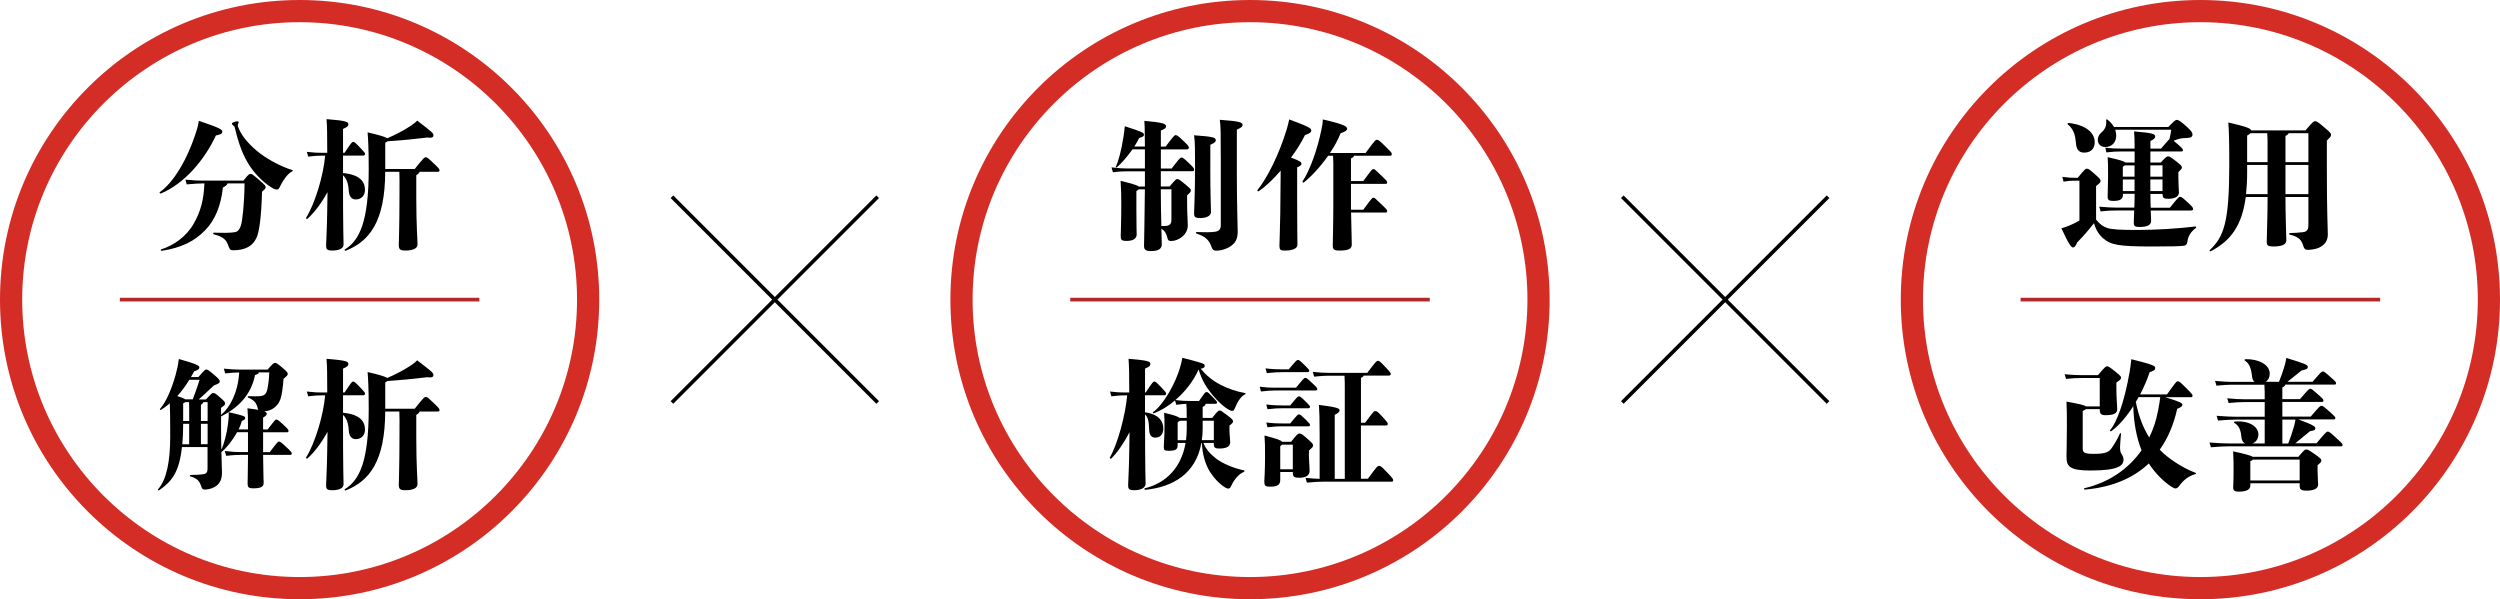 <?xml version="1.0" encoding="UTF-8"?><svg id="b" xmlns="http://www.w3.org/2000/svg" viewBox="0 0 675.87 162"><defs><style>.d{fill:#d32d26;}.e{stroke:#000;}.e,.f{fill:none;stroke-miterlimit:10;}.f{stroke:#b32828;}</style></defs><g id="c"><g><g><line class="e" x1="181.66" y1="53.19" x2="237.28" y2="108.81"/><line class="e" x1="237.28" y1="53.19" x2="181.66" y2="108.81"/></g><g><line class="e" x1="438.59" y1="53.19" x2="494.21" y2="108.81"/><line class="e" x1="494.21" y1="53.19" x2="438.59" y2="108.81"/></g><g><path class="d" d="M81,6c41.36,0,75,33.64,75,75s-33.64,75-75,75S6,122.36,6,81,39.64,6,81,6m0-6C36.26,0,0,36.26,0,81s36.26,81,81,81,81-36.26,81-81S125.74,0,81,0h0Z"/><g><path d="M43.47,52.31c-.23,.08-.45-.26-.26-.38,3.48-2.42,7.37-8.39,9.98-16.78,.19-.6,.38-1.32,.57-2.49,5.9,2,6.35,2.38,6.35,2.95,0,.49-.38,.76-1.74,1.02-3.06,6.58-8.47,13-14.89,15.69Zm22.34-3.48c1.36-1.7,1.55-1.81,1.89-1.81,.38,0,.53,.04,2.34,1.62,1.62,1.4,1.78,1.59,1.78,1.97,0,.34-.15,.49-.98,1.21-.19,6.84-.72,10.28-1.28,11.91-.98,2.76-3.21,3.93-6.5,3.93-.68,0-.94-.11-1.29-1.13-.6-1.78-1.4-2.49-3.97-3.18-.23-.08-.23-.45,0-.45,2.34,.08,3.78,.08,5.33-.08,.87-.08,1.47-.38,1.97-1.78,.42-1.13,.94-5.75,1.02-11.45h-4.61c-.08,.34-.34,.6-1.25,1.13-.53,4.91-2.15,8.84-4.8,11.53-2.83,2.91-6.31,4.72-11.72,5.56-.23,.04-.42-.3-.19-.38,3.33-1.06,6.73-3.36,8.77-6.88,2-3.44,2.76-6.69,2.95-10.96h-.57c-1.13,0-2.04,.08-4.23,.26l-.34-1.28c2.38,.23,3.36,.26,4.57,.26h11.11Zm13.15-2.46c-1.02,.42-2.34,2.15-3.25,4.04-.3,.64-.49,.83-.83,.83-.38,0-.68-.11-.91-.23-2.27-1.25-4.65-3.48-6.35-6.01-1.81-2.68-3.1-6.01-4.12-10.43-.08-.34-.19-.45-.38-.6-.38-.3-.42-.34-.42-.57s.79-.6,1.51-.6c.19,0,.3,.11,.3,.26s-.04,.23-.15,.49-.08,.6,.08,.94c.76,1.93,2.23,3.89,4.76,6.09,2.46,2.15,6.65,4.46,9.79,5.37,.23,.08,.19,.34-.04,.42Z"/><path d="M92.73,48.07c0,14.4,.15,17.05,.15,18.07s-1.17,1.59-3.06,1.59c-1.44,0-1.66-.38-1.66-1.32,0-1.06,.23-4.16,.3-9.18l.08-5.29c-1.59,2.91-3.52,5.52-5.44,7.22-.15,.15-.45-.11-.34-.3,2.42-3.89,4.69-11.41,5.14-16.78h-.87c-1.02,0-1.93,.04-3.7,.26l-.38-1.29c1.93,.23,2.91,.26,4.08,.26h1.44c0-5.1-.04-7.14-.19-9.11,5.56,.45,5.9,.76,5.9,1.44,0,.38-.19,.68-1.44,1.21v6.46h.42c1.89-2.87,2-2.95,2.34-2.95,.3,0,.45,.08,1.89,1.59,1.13,1.21,1.29,1.36,1.29,1.66,0,.23-.15,.45-.42,.45h-5.52v4.72c4.65,.45,5.93,2.38,5.93,4.57,0,1.44-.91,2.57-2.49,2.57-1.06,0-1.78-.72-1.89-2.34-.11-1.97-.57-3.29-1.55-4.2v.68Zm19.39-2.38c2.49-3.14,2.65-3.17,2.99-3.17s.45,.04,2.12,1.62c1.51,1.44,1.59,1.59,1.59,1.93,0,.26-.11,.38-.49,.38h-4.88c-.08,.3-.38,.6-.91,.91v5.93c0,7.82,.34,11.49,.34,12.78,0,1.1-1.25,1.66-3.29,1.66-1.36,0-1.78-.3-1.78-1.44,0-1.06,.19-5.1,.19-13.57,0-3.14,.04-4.95-.04-6.27h-3.82c-.04,13.38-4.2,18.78-10.7,21.35-.23,.08-.38-.26-.19-.38,3.93-2.42,6.43-7.45,6.43-21.66,0-5.29-.15-8.24-.3-9.98,3.14,.72,4.72,1.21,5.33,1.59,2.23-.94,4.65-2.23,6.46-3.44,.72-.49,1.13-.83,1.63-1.32,4.23,3.25,4.38,3.44,4.38,3.97,0,.57-.45,.76-1.66,.6-3.63,.45-7.26,.79-10.77,1.02-.15,.15-.34,.26-.6,.38v7.11h7.97Z"/><path d="M72.95,122.21c2-2.65,2.19-2.83,2.46-2.83,.3,0,.6,.15,2.15,1.63,1.25,1.17,1.32,1.32,1.32,1.59s-.15,.38-.42,.38h-7.33c.04,5.06,.15,6.99,.15,7.6,0,1.06-.87,1.44-2.83,1.44-1.21,0-1.51-.23-1.51-1.44,0-.91,.08-2.04,.11-7.6h-2.04c-.87,0-2.12,.04-3.86,.26l-.38-1.32c1.78,.23,3.14,.3,4.23,.3h2.04v-5.37h-2.95c-1.25,2.27-2.99,4.42-4.23,5.37,.08,2.87,.15,4.91,.15,5.56,0,1.97-.68,3.18-2.08,3.93-1.06,.53-1.97,.64-2.57,.64-.57,0-.76-.26-.91-.72-.45-1.4-.91-2.23-2.95-2.83-.23-.08-.23-.38,0-.38,1.93-.04,2.57-.11,3.29-.19,.87-.08,1.32-.42,1.32-1.51v-5.86h-6.92c-.72,6.88-2.83,9.37-6.16,11.68-.19,.11-.45-.11-.3-.26,2.34-2.65,3.29-7.63,3.29-14.29,0-4.8-.04-7.26-.11-8.96-.76,.68-1.55,1.25-2.38,1.78-.19,.11-.42-.11-.26-.26,1.74-1.97,3.63-6.35,4.69-11.15,.15-.68,.26-1.32,.38-2.34,4.99,1.4,5.56,1.78,5.56,2.27,0,.45-.34,.68-1.4,1.06-.3,.53-.57,1.06-.87,1.55h2c1.66-1.89,1.81-2.04,2.15-2.04s.53,.08,2.34,1.62c1.13,.98,1.29,1.25,1.29,1.59,0,.42-.15,.53-1.59,1.1-1.63,1.55-2.76,2.57-4.08,3.78h1.93c1.55-1.66,1.66-1.74,1.97-1.74,.34,0,.49,0,1.78,1.13,1.36,1.17,1.44,1.36,1.44,1.7s-.08,.45-1.1,1.17v1.93c2.49-2.12,4.57-6.09,4.91-11.49-.91,0-2.23,.08-3.78,.26l-.38-1.29c1.7,.19,3.21,.26,4.35,.26h7.48c1.51-1.74,1.7-1.81,2-1.81,.34,0,.53,.04,2,1.29,1.36,1.17,1.44,1.36,1.44,1.7s-.11,.45-1.13,1.32c-.15,2.15-.45,4.46-.83,5.48-.79,2.19-2.53,3.14-4.35,3.33,.53,.23,.64,.42,.64,.6,0,.42-.23,.6-.98,1.06v3.21h1.21c1.93-2.49,2.08-2.68,2.38-2.68s.6,.19,1.93,1.44c1.21,1.13,1.36,1.36,1.36,1.63s-.15,.38-.42,.38h-6.46v5.37h1.81Zm-21.77-19.54c-1.02,1.7-2.12,3.14-3.25,4.42,1.25,.38,1.89,.68,2.15,.87h2.04c.6-1.59,1.21-3.29,1.85-5.29h-2.8Zm-1.66,11.91c0,2.08-.08,3.93-.23,5.52h1.85v-5.52h-1.63Zm0-.76h1.63v-3.33c0-.53,0-1.17-.04-1.78h-1.06c-.11,.11-.3,.23-.53,.34v4.76Zm4.8,0h1.81v-5.1h-1.17c0,.26-.23,.42-.64,.72v4.38Zm1.81,6.27v-5.52h-1.81v5.52h1.81Zm3.63-5.25c0,2.46,.04,4.76,.08,6.73,.72-1.47,1.51-4.46,1.81-7.03,.19-1.47,.23-2.12,.19-3.1,4.04,.91,4.46,1.13,4.46,1.51,0,.34-.08,.49-.91,.87-.19,.72-.49,1.47-.87,2.27h2.53c0-3.78-.04-4.31-.15-5.71,1.25,.15,2.19,.3,2.95,.42-.08-.11-.15-.3-.19-.49-.38-1.55-1.1-2.19-2.57-2.83-.23-.08-.15-.38,.08-.38,1.74,.08,2.31,.04,2.99,0,1.4-.08,1.85-.64,2.15-2,.23-1.17,.42-2.57,.49-4.42h-2.91q.04,.08,.04,.15c0,.11-.19,.3-.98,.57-1.1,5.44-4.57,8.84-9.18,11.19v2.27Z"/><path d="M92.73,112.87c0,14.4,.15,17.05,.15,18.07s-1.17,1.59-3.06,1.59c-1.44,0-1.66-.38-1.66-1.32,0-1.06,.23-4.16,.3-9.18l.08-5.29c-1.59,2.91-3.52,5.52-5.44,7.22-.15,.15-.45-.11-.34-.3,2.42-3.89,4.69-11.41,5.14-16.78h-.87c-1.02,0-1.93,.04-3.7,.26l-.38-1.29c1.93,.23,2.91,.26,4.08,.26h1.44c0-5.1-.04-7.14-.19-9.11,5.56,.45,5.9,.76,5.9,1.44,0,.38-.19,.68-1.44,1.21v6.46h.42c1.89-2.87,2-2.95,2.34-2.95,.3,0,.45,.08,1.89,1.59,1.13,1.21,1.29,1.36,1.29,1.66,0,.23-.15,.45-.42,.45h-5.52v4.72c4.65,.45,5.93,2.38,5.93,4.57,0,1.44-.91,2.57-2.49,2.57-1.06,0-1.78-.72-1.89-2.34-.11-1.97-.57-3.29-1.55-4.2v.68Zm19.39-2.38c2.49-3.14,2.65-3.17,2.99-3.17s.45,.04,2.12,1.62c1.51,1.44,1.59,1.59,1.59,1.93,0,.26-.11,.38-.49,.38h-4.88c-.08,.3-.38,.6-.91,.91v5.93c0,7.82,.34,11.49,.34,12.78,0,1.1-1.25,1.66-3.29,1.66-1.36,0-1.78-.3-1.78-1.44,0-1.06,.19-5.1,.19-13.57,0-3.14,.04-4.95-.04-6.27h-3.82c-.04,13.38-4.2,18.78-10.7,21.35-.23,.08-.38-.26-.19-.38,3.93-2.42,6.43-7.45,6.43-21.66,0-5.29-.15-8.24-.3-9.98,3.14,.72,4.72,1.21,5.33,1.59,2.23-.94,4.65-2.23,6.46-3.44,.72-.49,1.13-.83,1.63-1.32,4.23,3.25,4.38,3.44,4.38,3.97,0,.57-.45,.76-1.66,.6-3.63,.45-7.26,.79-10.77,1.02-.15,.15-.34,.26-.6,.38v7.11h7.97Z"/></g></g><g><path class="d" d="M337.94,6c41.36,0,75,33.64,75,75s-33.64,75-75,75-75-33.64-75-75S296.58,6,337.94,6m0-6c-44.74,0-81,36.26-81,81s36.26,81,81,81,81-36.26,81-81S382.67,0,337.94,0h0Z"/><g><path d="M316.77,45.54c2.19-2.87,2.34-2.95,2.65-2.95,.34,0,.53,.11,1.97,1.47,1.25,1.21,1.44,1.47,1.44,1.78,0,.34-.15,.45-.42,.45h-8.58v4.12h2.38c1.62-1.93,1.74-2,2.08-2s.57,.11,2.34,1.59c1.21,1.02,1.32,1.17,1.32,1.51s-.11,.45-1.02,1.32v2.23c0,2.42,.19,5.03,.19,5.86,0,1.51-.87,2.83-2.34,3.63-.91,.49-1.55,.6-2.34,.6-.49,0-.72-.26-.87-.94-.26-1.13-.68-1.81-1.59-2.38,.08,2.27,.11,3.78,.11,4.2,0,1.13-.76,1.85-2.91,1.85-1.63,0-1.89-.49-1.89-1.51,0-.87,.15-5.97,.23-15.19h-1.66c-.11,.11-.34,.26-.64,.49v4.54c0,5.25,.08,6.65,.08,7.14,0,1.13-.91,1.78-2.72,1.78-1.47,0-1.59-.34-1.59-1.36,0-.49,.15-4.08,.15-8.92,0-2.34-.04-3.29-.19-5.97,3.4,.83,4.57,1.25,4.95,1.55h1.63v-4.12h-4.8c-.87,0-2.12,.04-3.85,.26l-.38-1.32c1.78,.23,3.14,.3,4.23,.3h4.8v-5.18h-3.36c-1.44,2.04-3.06,3.86-4.2,4.84-.19,.15-.42,0-.3-.19,.68-1.36,1.44-4.08,2.08-8.13,.15-.98,.23-1.62,.34-2.76,4.84,1.55,5.18,1.78,5.18,2.27s-.45,.64-1.29,.91c-.38,.76-.83,1.55-1.32,2.31h2.87c-.04-5.33-.08-6.08-.15-6.95,5.14,.45,5.86,.83,5.86,1.44,0,.53-.34,.76-1.4,1.17v4.35h1.29c2.23-2.95,2.38-3.1,2.72-3.1s.57,.11,2.15,1.62c1.21,1.17,1.4,1.4,1.4,1.74s-.15,.49-.64,.49h-6.92v5.18h2.95Zm-2.95,5.63c0,3.82,.08,7.29,.15,9.94,.6,0,1.02,0,1.32-.04,1.06-.11,1.4-.68,1.4-1.66v-8.24h-2.87Zm13.38-6.16c0,8.05,.19,11.41,.19,12.32,0,.98-1.17,1.62-2.87,1.62-1.44,0-1.7-.3-1.7-1.29s.26-5.14,.26-12.25c0-5.22,0-6.8-.26-8.84,5.37,.38,5.86,.64,5.86,1.36,0,.34-.19,.68-1.47,1.21v5.86Zm2.83-2.57c0-7.14,0-7.94-.26-10.05,5.67,.38,6.16,.76,6.16,1.4,0,.42-.3,.72-1.55,1.25v11.98c0,8.2,.23,14.32,.23,15.65,0,2.15-.79,3.21-2.19,4.08-1.36,.79-2.65,1.02-3.63,1.02-.68,0-.98-.26-1.25-.98-.6-1.74-1.47-2.8-4.04-3.63-.23-.08-.23-.42,0-.42,2.38,.08,3.74,.08,4.95-.08,1.17-.15,1.59-.76,1.59-1.78v-18.44Z"/><path d="M346.22,46.14c-2.12,2.46-4.27,4.46-5.93,5.56-.19,.11-.49-.11-.34-.3,2.65-3.29,5.78-9.49,7.9-16.4,.26-.87,.49-1.78,.68-2.72,5.33,1.97,5.97,2.42,5.97,2.95s-.34,.83-1.7,1.29c-1.02,2.08-2.34,4.16-3.78,6.08,2.42,.91,2.83,1.21,2.83,1.66,0,.34-.23,.6-1.17,.98v8.47c0,9.11,.08,11.45,.08,12.4,0,1.06-1.17,1.63-3.51,1.63-1.13,0-1.36-.3-1.36-1.29s.15-3.55,.23-8.81l.11-11.49Zm22.98-4.8c2.53-3.44,2.68-3.55,3.06-3.55s.6,.11,2.72,2.23c.94,.94,1.29,1.25,1.29,1.59,0,.38-.15,.49-.42,.49h-9.79c-.04,.26-.26,.45-.83,.76v6.09h3.33c2.34-3.17,2.42-3.25,2.72-3.25,.34,0,.45,.11,2.38,1.97,1.17,1.13,1.36,1.32,1.36,1.59,0,.34-.15,.45-.42,.45h-9.37v6.99h3.33c2.34-3.17,2.42-3.25,2.72-3.25,.34,0,.45,.11,2.38,1.97,1.17,1.13,1.36,1.32,1.36,1.59,0,.34-.15,.45-.42,.45h-9.34c.04,3.67,.19,6.35,.19,8.62,0,1.13-.72,1.66-3.4,1.66-1.36,0-1.74-.34-1.74-1.29,0-1.06,.15-5.93,.15-11.45v-10.92c0-.64-.04-1.32-.08-1.97h-1.32c-2.23,3.17-4.76,5.78-6.58,7.22-.19,.15-.45-.11-.34-.3,2-2.95,4.08-8.84,5.1-13.98,.19-.87,.38-1.81,.38-2.76,5.78,1.32,6.58,1.89,6.58,2.53,0,.38-.42,.76-1.78,1.21-.72,1.85-1.74,3.67-2.87,5.33h9.64Z"/><path d="M309.56,112.87c0,14.25,.15,16.9,.15,17.92s-1.17,1.74-3.06,1.74c-1.44,0-1.66-.38-1.66-1.32,0-1.06,.23-4.16,.3-9.18l.08-5.18c-1.55,2.95-3.33,5.56-4.95,7.11-.15,.15-.49-.08-.38-.26,2.15-3.74,4.23-11.53,4.69-16.82h-.57c-1.02,0-1.93,.04-3.7,.26l-.38-1.29c1.93,.23,2.91,.26,4.08,.26h1.13c0-5.1-.04-7.14-.19-9.11,5.56,.45,5.9,.76,5.9,1.44,0,.38-.19,.68-1.44,1.21v6.46h.19c1.89-2.87,2-2.95,2.34-2.95,.3,0,.45,.08,1.89,1.59,1.13,1.21,1.28,1.36,1.28,1.66,0,.23-.15,.45-.42,.45h-5.29v4.61c3.67,.49,4.95,2.38,4.95,4.35,0,1.7-.94,2.49-2.12,2.49-1.02,0-1.63-.53-1.7-2.08-.08-2.42-.34-3.48-1.13-4.2v.83Zm8.09-4.61c-1.85,1.59-3.85,2.76-5.71,3.48-.23,.08-.38-.23-.19-.34,2.65-1.85,6.16-7.75,7.41-12.55,.11-.49,.34-1.17,.49-2.12,5.29,1.36,6.05,1.59,6.05,2.08s-.3,.79-1.1,.87c1.29,1.59,3.06,3.17,5.52,4.42,1.89,.98,4.35,1.81,6.46,2.15,.23,.04,.23,.3,0,.38-.98,.42-1.97,1.81-2.76,3.78-.23,.53-.42,.68-.68,.68-.23,0-.34-.04-.64-.19-1.32-.57-3.29-2.38-4.76-4.2-1.63-2.04-2.76-3.74-3.7-6.84-1.44,3.29-3.74,6.12-6.27,8.28,1.81,.23,2.8,.26,3.93,.26h2.46c1.62-2.34,1.7-2.42,2-2.42s.42,.04,1.55,1.21c1.21,1.29,1.32,1.36,1.32,1.63,0,.19-.15,.34-.42,.34h-2.68c0,.23-.04,.45-.79,.87v2.95h2.57c1.59-1.97,1.7-2,2-2s.49,.08,1.93,1.17c1.63,1.25,1.7,1.4,1.7,1.74s-.04,.42-.95,1.17v1.4c0,1.06,.19,2.31,.19,3.1,0,1.25-1.17,1.7-2.99,1.7-1.1,0-1.44-.26-1.44-1.21v-.3h-2.8c.6,1.55,1.74,2.91,3.33,4.16,1.97,1.51,4.91,2.68,7.6,3.25,.23,.04,.23,.34,0,.42-1.25,.49-2.57,1.89-3.44,3.82-.23,.49-.42,.68-.76,.68-.19,0-.49-.04-1.06-.42-1.44-.94-2.87-2.42-4.08-4.38-1.06-1.78-1.93-4.61-2-7.52h-.15c-1.47,8.28-7.71,11.94-15.16,12.66-.23,.04-.34-.38-.11-.42,5.82-1.44,9.86-5.67,11-12.25h-2.15v.72c0,1.1-.79,1.4-2.19,1.4s-1.55-.15-1.55-1.1c0-.76,.19-2.68,.19-5.14,0-1.89,0-2.8-.11-4.04,2.76,.64,3.82,1.06,4.23,1.4h1.89c0-2.04-.04-3.06-.11-3.82-.72,.04-1.51,.11-2.72,.26l-.34-1.17Zm2.99,10.73c.11-.98,.19-2,.19-3.06v-2.19h-1.85c-.11,.11-.3,.23-.6,.42v4.84h2.27Zm4.5-5.25v2.08c0,1.13-.08,2.19-.23,3.17h3.25v-5.25h-3.02Z"/><path d="M344.48,105.58c-.91,0-1.78,.04-3.59,.26l-.34-1.29c1.89,.23,2.83,.26,3.93,.26h5.9c2.12-2.61,2.19-2.65,2.53-2.65,.3,0,.45,.08,2,1.55,1.13,1.06,1.21,1.21,1.21,1.47,0,.23-.15,.38-.42,.38h-11.23Zm9.37,17.08c0,1.44,.19,3.25,.19,4.72,0,1.13-1.06,1.78-2.68,1.78-1.51,0-1.85-.19-1.85-1.44v-.11h-3.4v2.15c0,1.17-.6,1.81-2.68,1.81-1.36,0-1.62-.19-1.62-1.47,0-.6,.19-2.76,.19-6.5,0-3.1,0-4.01-.15-5.86,3.33,.87,4.42,1.25,4.76,1.7h2.42c1.74-2.15,1.85-2.23,2.27-2.23s.6,.04,2.15,1.4c1.4,1.25,1.55,1.44,1.55,1.78,0,.42-.15,.53-1.13,1.4v.87Zm-7.33-22.04c-.98,0-2.23,.04-4.04,.26l-.34-1.29c1.89,.23,3.21,.26,4.38,.26h1.89c2.08-2.46,2.15-2.53,2.49-2.53,.3,0,.42,.04,2,1.59,.95,.95,1.06,1.1,1.06,1.32,0,.19-.15,.38-.42,.38h-7.03Zm2.27,9c1.97-2.38,2.04-2.46,2.38-2.46,.3,0,.42,.04,1.93,1.51,.91,.91,1.06,1.1,1.06,1.32,0,.19-.15,.38-.42,.38h-7.03c-.98,0-2.23,.04-4.04,.26l-.34-1.28c1.89,.23,3.21,.26,4.38,.26h2.08Zm0,4.88c1.97-2.38,2.04-2.46,2.38-2.46,.3,0,.42,.04,1.93,1.51,.91,.91,1.06,1.1,1.06,1.32,0,.19-.15,.38-.42,.38h-7.03c-.98,0-2.23,.04-4.04,.26l-.34-1.29c1.89,.23,3.21,.26,4.38,.26h2.08Zm.72,12.36v-6.65h-2.95c-.08,.11-.23,.26-.45,.42v6.24h3.4Zm20.26,2.61c2.53-3.44,2.65-3.52,3.06-3.52,.38,0,.57,.08,2.15,1.74,1.47,1.55,1.66,1.78,1.66,2.15,0,.23-.11,.38-.38,.38h-18.67c-.87,0-2.49,.08-4.27,.26l-.38-1.29c1.44,.15,2.76,.23,3.82,.26v-11.83c0-4.35-.08-6.58-.19-8.16,4.91,.6,5.59,.98,5.59,1.44,0,.42-.34,.76-1.32,1.25v17.31h2.72v-24.34c0-1.02,0-2.42-.08-3.55h-4.31c-.94,0-2.27,.08-3.89,.26l-.38-1.29c1.7,.19,3.21,.26,4.35,.26h10.39c2.38-3.17,2.53-3.25,2.87-3.25s.53,.08,2.15,1.81c1.25,1.32,1.32,1.47,1.32,1.74,0,.34-.26,.45-.6,.45h-6.73c-.04,.19-.26,.42-.72,.6v12.13h1.13c2.27-3.06,2.38-3.14,2.76-3.14,.42,0,.57,.08,2,1.62,1.17,1.29,1.36,1.55,1.36,1.81,0,.34-.15,.45-.42,.45h-6.84v14.4h1.81Z"/></g></g><g><path class="d" d="M594.87,6c41.36,0,75,33.64,75,75s-33.64,75-75,75-75-33.64-75-75S553.52,6,594.87,6m0-6c-44.74,0-81,36.26-81,81s36.26,81,81,81,81-36.26,81-81S639.61,0,594.87,0h0Z"/><g><path d="M566.68,59.37c.91,1.17,1.89,1.89,2.91,2.23,1.29,.45,3.63,.57,8.2,.57,5.1,0,11.11-.38,15.72-.94,.23-.04,.3,.26,.11,.42-1.4,1.06-2.08,2.31-2.23,3.48-.11,.87-.38,1.28-1.17,1.32-.98,.11-2.68,.19-8.32,.19-9.37,0-11.22-.49-13.15-2.08-1.17-.94-2.04-2.19-2.65-4.23-1.29,1.7-2.8,3.44-4.57,5.25-.42,1.02-.68,1.32-1.1,1.32-.45,0-1.02-.6-3.14-5.18,.83-.23,1.51-.45,2.27-.79,1.06-.45,1.89-.87,2.61-1.32v-10.77h-.94c-1.36,0-1.93,.04-3.36,.26l-.34-1.29c1.7,.23,2.34,.26,3.7,.26h.49c1.85-2.27,2.04-2.46,2.42-2.46,.42,0,.6,.08,1.89,1.21,1.7,1.47,1.85,1.66,1.85,2.15,0,.3-.19,.53-1.21,1.32v9.07Zm-7.37-26.12c4.76,.53,6.99,2.76,6.99,5.18,0,1.66-.91,2.83-2.87,2.83-1.51,0-2.12-.98-2.23-2.83-.11-1.51-.53-3.55-2.19-4.8-.19-.15,.08-.42,.3-.38Zm12.55,1.85c.15,.53,.26,1.02,.26,1.55,0,1.85-1.21,3.1-2.95,3.1-1.21,0-2.04-.79-2.04-1.97,0-.68,.3-1.4,.95-1.93,1.02-.87,1.44-1.81,1.32-3.36,0-.23,.15-.3,.34-.15,.76,.57,1.36,1.29,1.78,2h14.67c1.74-1.78,1.96-1.93,2.31-1.93s.83,.19,2.57,1.74c1.28,1.17,1.66,1.62,1.66,2.23s-.42,.87-1.44,.91c-.91,.04-1.55,.08-2.23,.26l-1.44,.49c.26,.23,.68,.57,1.25,1.06,1.17,1.06,1.29,1.21,1.29,1.51,0,.19-.15,.34-.42,.34h-8.39v2.99h2.8c1.47-1.59,1.66-1.66,2-1.66,.38,0,.6,.08,2.27,1.4,1.4,1.1,1.44,1.25,1.44,1.59,0,.3-.08,.42-.94,1.25v.98c0,2.46,.15,3.86,.15,4.54,0,1.1-1.1,1.7-2.87,1.7-1.29,0-1.55-.23-1.55-1.32h-3.29c0,1.44,.04,2.68,.08,3.74h5.18c2.31-2.87,2.42-2.95,2.76-2.95,.3,0,.49,.04,2.19,1.62,1.25,1.17,1.32,1.32,1.32,1.7,0,.23-.15,.38-.68,.38h-10.77c.08,1.44,.11,2.42,.11,2.83,0,1.13-1.17,1.62-3.1,1.62-1.32,0-1.59-.19-1.59-1.29,0-.45,.08-1.62,.11-3.17h-4.57c-1.06,0-2.72,.04-4.5,.26l-.38-1.29c1.96,.19,3.67,.26,4.88,.26h4.61c.04-1.1,.08-2.38,.08-3.74h-3.17v.34c0,1.1-.79,1.59-2.53,1.59-1.25,0-1.59-.23-1.59-1.17,0-.68,.11-4.23,.11-5.48,0-2.8,0-3.63-.11-5.18,3.44,.76,4.46,1.13,4.76,1.44h2.53v-2.99h-3.51c-1.36,0-2.65,.08-4.12,.26l-.3-1.29c1.74,.23,2.8,.26,4.42,.26h3.51c0-2.31-.04-3.48-.15-4.65,5.4,.45,5.71,.76,5.71,1.4,0,.38-.23,.68-1.29,1.21v2.04h2.87c1.63-1.89,2.04-2.38,2.27-2.53,.23-.91,.38-1.74,.49-2.57h-15.12Zm2.57,9.6c-.15,.15-.34,.3-.53,.42v2.65h3.17v-3.06h-2.65Zm-.53,6.95h3.17v-3.14h-3.17v3.14Zm10.73-6.95h-3.29v3.06h3.29v-3.06Zm0,6.95v-3.14h-3.29v3.14h3.29Z"/><path d="M623.27,35.26c2-2.31,2.19-2.49,2.61-2.49s.68,.11,2.53,1.7c1.66,1.4,1.78,1.59,1.78,1.97s-.11,.57-1.13,1.55v7.9c0,11.45,.26,16.14,.26,17.5,0,1.74-.91,2.91-2.42,3.59-.72,.34-2.12,.57-3.06,.57-.45,0-.91-.19-1.13-.98-.42-1.51-1.06-2.53-3.67-3.14-.23-.04-.23-.42,0-.42,1.47-.04,2.38-.11,3.44-.23,1.17-.11,1.59-.64,1.59-1.97v-7.56h-6.2c0,4.88,.23,10.81,.23,11.72,0,1.13-1.13,1.66-3.48,1.66-1.55,0-1.81-.3-1.81-1.32s.23-7.11,.23-12.06h-5.9c-1.02,7.71-4.04,11.83-9.45,14.67-.19,.11-.45-.15-.3-.3,3.78-3.59,5.29-7.33,5.29-23.06,0-6.54-.08-9.03-.26-11.45,4.61,1.06,6.01,1.55,6.2,2.15h14.66Zm-15.76,11.41c0,2.12-.11,4.08-.3,5.82h5.82v-7.9h-5.52v2.08Zm.91-10.66c-.19,.19-.49,.42-.91,.64v7.18h5.52v-5.97c0-.6-.04-1.25-.08-1.85h-4.54Zm9.45,7.82h6.2v-7.82h-5.33c-.08,.23-.3,.45-.87,.76v7.07Zm6.2,8.66v-7.9h-6.2v7.9h6.2Z"/><path d="M563.05,121.11c0,1.21,.34,1.59,2.95,1.59,3.29,0,4.12-.49,4.88-1.55,.76-1.1,1.4-2.15,2.23-3.93,.08-.19,.34-.15,.3,.08-.11,1.29-.26,2.83-.26,3.59,0,.83,.11,1.4,.34,1.74,.42,.64,.6,1.06,.6,1.66,0,1.59-1.44,2.91-8.84,2.91-5.93,0-6.58-1.1-6.58-3.97,0-1.25,.11-3.4,.11-7.86,0-3.02,0-4.61-.11-6.8,3.51,.64,4.8,.94,5.25,1.29h3.74v-7.67h-4.65c-1.32,0-2.68,.04-4.46,.26l-.38-1.29c2.12,.23,3.51,.26,4.84,.26h4.16c2-2.34,2.12-2.38,2.46-2.38,.38,0,.53,.04,2.27,1.44,1.4,1.13,1.51,1.29,1.51,1.66,0,.34-.08,.45-1.25,1.29v1.78c0,2.49,.23,4.42,.23,5.37,0,1.13-.83,1.66-3.17,1.66-1.25,0-1.55-.42-1.55-1.44v-.19h-3.74c-.19,.15-.45,.3-.87,.49v10.02Zm22.19-13.76c4.38,1.32,4.76,1.66,4.76,2.08,0,.38-.34,.68-1.4,1.1-.95,4.27-2.53,7.98-4.72,11.04,2.08,2.23,6.16,4.95,9.64,6.24,.23,.08,.19,.3-.04,.38-1.85,.49-3.25,1.7-4.31,3.14-.34,.49-.68,.72-1.02,.72-.23,0-.42-.04-1.06-.45-2.19-1.36-4.65-3.93-6.16-6.31-4.38,4.16-10.36,6.5-17.31,7.07-.23,0-.3-.34-.08-.38,6.54-1.51,11.87-5.18,15.42-10.24-1.32-3.33-2.12-7.37-2.23-11.94-1.89,2.95-4.01,5.4-5.97,6.77-.19,.11-.45-.08-.3-.26,1.7-2,3.78-7.18,5.29-15.8,.19-1.13,.26-1.74,.45-3.4,6.05,1.51,6.46,1.81,6.46,2.38,0,.49-.23,.68-1.51,1.13-.68,2.04-1.55,4.08-2.57,6.01h7.26c2.46-3.44,2.57-3.55,2.95-3.55,.34,0,.53,.11,2.23,1.81,1.66,1.66,1.74,1.81,1.74,2.12,0,.19-.15,.38-.42,.38h-7.11Zm-7.07,0c-.23,.45-.49,.87-.76,1.29,.68,3.48,1.85,6.8,3.63,9.64,1.1-2.23,1.89-4.65,2.38-7.22,.3-1.59,.49-2.72,.6-3.7h-5.86Z"/><path d="M626.21,119.9c2.65-3.14,2.72-3.21,3.1-3.21,.34,0,.45,0,2.68,2.08,1.25,1.13,1.32,1.25,1.32,1.51,0,.23-.11,.38-.38,.38h-30.27c-1.32,0-2.8,.08-4.95,.26l-.38-1.29c2.49,.19,4.01,.26,5.33,.26h4.38c-.68-.26-1.02-.87-1.1-1.85-.15-1.97-.79-3.1-1.89-3.7-.19-.11-.08-.38,.15-.38,3.93-.3,6.35,1.4,6.35,3.48,0,1.17-.64,2.12-1.62,2.46h3.33v-6.46h-7.67c-1.32,0-2.8,.08-4.95,.26l-.38-1.29c2.49,.19,4.01,.26,5.33,.26h7.67v-3.97h-5.63c-1.06,0-2.34,.08-4.12,.26l-.38-1.28c1.97,.19,3.33,.26,4.5,.26h5.63v-1.85c0-.64-.04-1.4-.08-2.08h-8.84c-1.06,0-2.34,.08-4.12,.26l-.38-1.29c1.97,.19,3.33,.26,4.5,.26h6.16c-.42-.34-.6-.87-.68-1.59-.23-2.23-.83-3.48-1.93-4.16-.19-.11-.04-.38,.19-.38,3.59-.08,6.54,1.51,6.54,3.89,0,.98-.38,1.78-1.13,2.23h3.63c.53-1.36,1.1-2.87,1.55-4.46,.26-.87,.34-1.36,.42-2,5.41,1.62,5.82,1.93,5.82,2.42s-.3,.68-1.7,.98c-1.32,1.1-2.65,2.12-3.82,3.06h6.8c2.38-2.76,2.46-2.8,2.8-2.8,.3,0,.38,0,2.23,1.66,1.29,1.13,1.32,1.25,1.32,1.51,0,.23-.11,.38-.38,.38h-13.34c0,.26-.23,.45-.79,.79v3.14h4.76c2.38-2.76,2.46-2.8,2.8-2.8,.3,0,.38,0,2.23,1.66,1.29,1.13,1.32,1.25,1.32,1.51,0,.23-.11,.38-.38,.38h-10.73v3.97h7.67c2.46-2.87,2.53-2.91,2.91-2.91,.34,0,.45,.04,2.46,1.81,1.21,1.1,1.29,1.21,1.29,1.47,0,.23-.11,.38-.38,.38h-9.64c4.23,1.55,4.61,1.97,4.61,2.38,0,.49-.19,.6-1.47,.83-1.59,1.29-2.91,2.38-3.93,3.25h5.67Zm-4.84,3.59c1.59-1.89,1.74-1.97,2.12-1.97s.53,.04,2.23,1.21c1.78,1.25,1.85,1.44,1.85,1.78s-.08,.49-1.02,1.25v1.36c0,1.59,.15,3.36,.15,3.89,0,1.06-1.13,1.63-3.1,1.63-1.51,0-1.89-.3-1.89-1.32v-.68h-13.34v.64c0,1.06-1.06,1.63-3.02,1.63-1.4,0-1.62-.34-1.62-1.25,0-.3,.11-1.13,.11-4.61,0-1.44,0-2.91-.11-5.03,3.51,.76,4.84,1.17,5.29,1.47h12.36Zm.34,6.39v-5.63h-12.62c-.15,.15-.38,.3-.72,.42v5.22h13.34Zm-4.69-9.98h1.59c.57-1.4,1.13-3.06,1.59-4.72,.19-.76,.3-1.21,.38-1.74h-3.55v6.46Z"/></g></g><line class="f" x1="32.4" y1="81" x2="129.6" y2="81"/><line class="f" x1="289.34" y1="81" x2="386.54" y2="81"/><line class="f" x1="546.27" y1="81" x2="643.47" y2="81"/></g></g></svg>